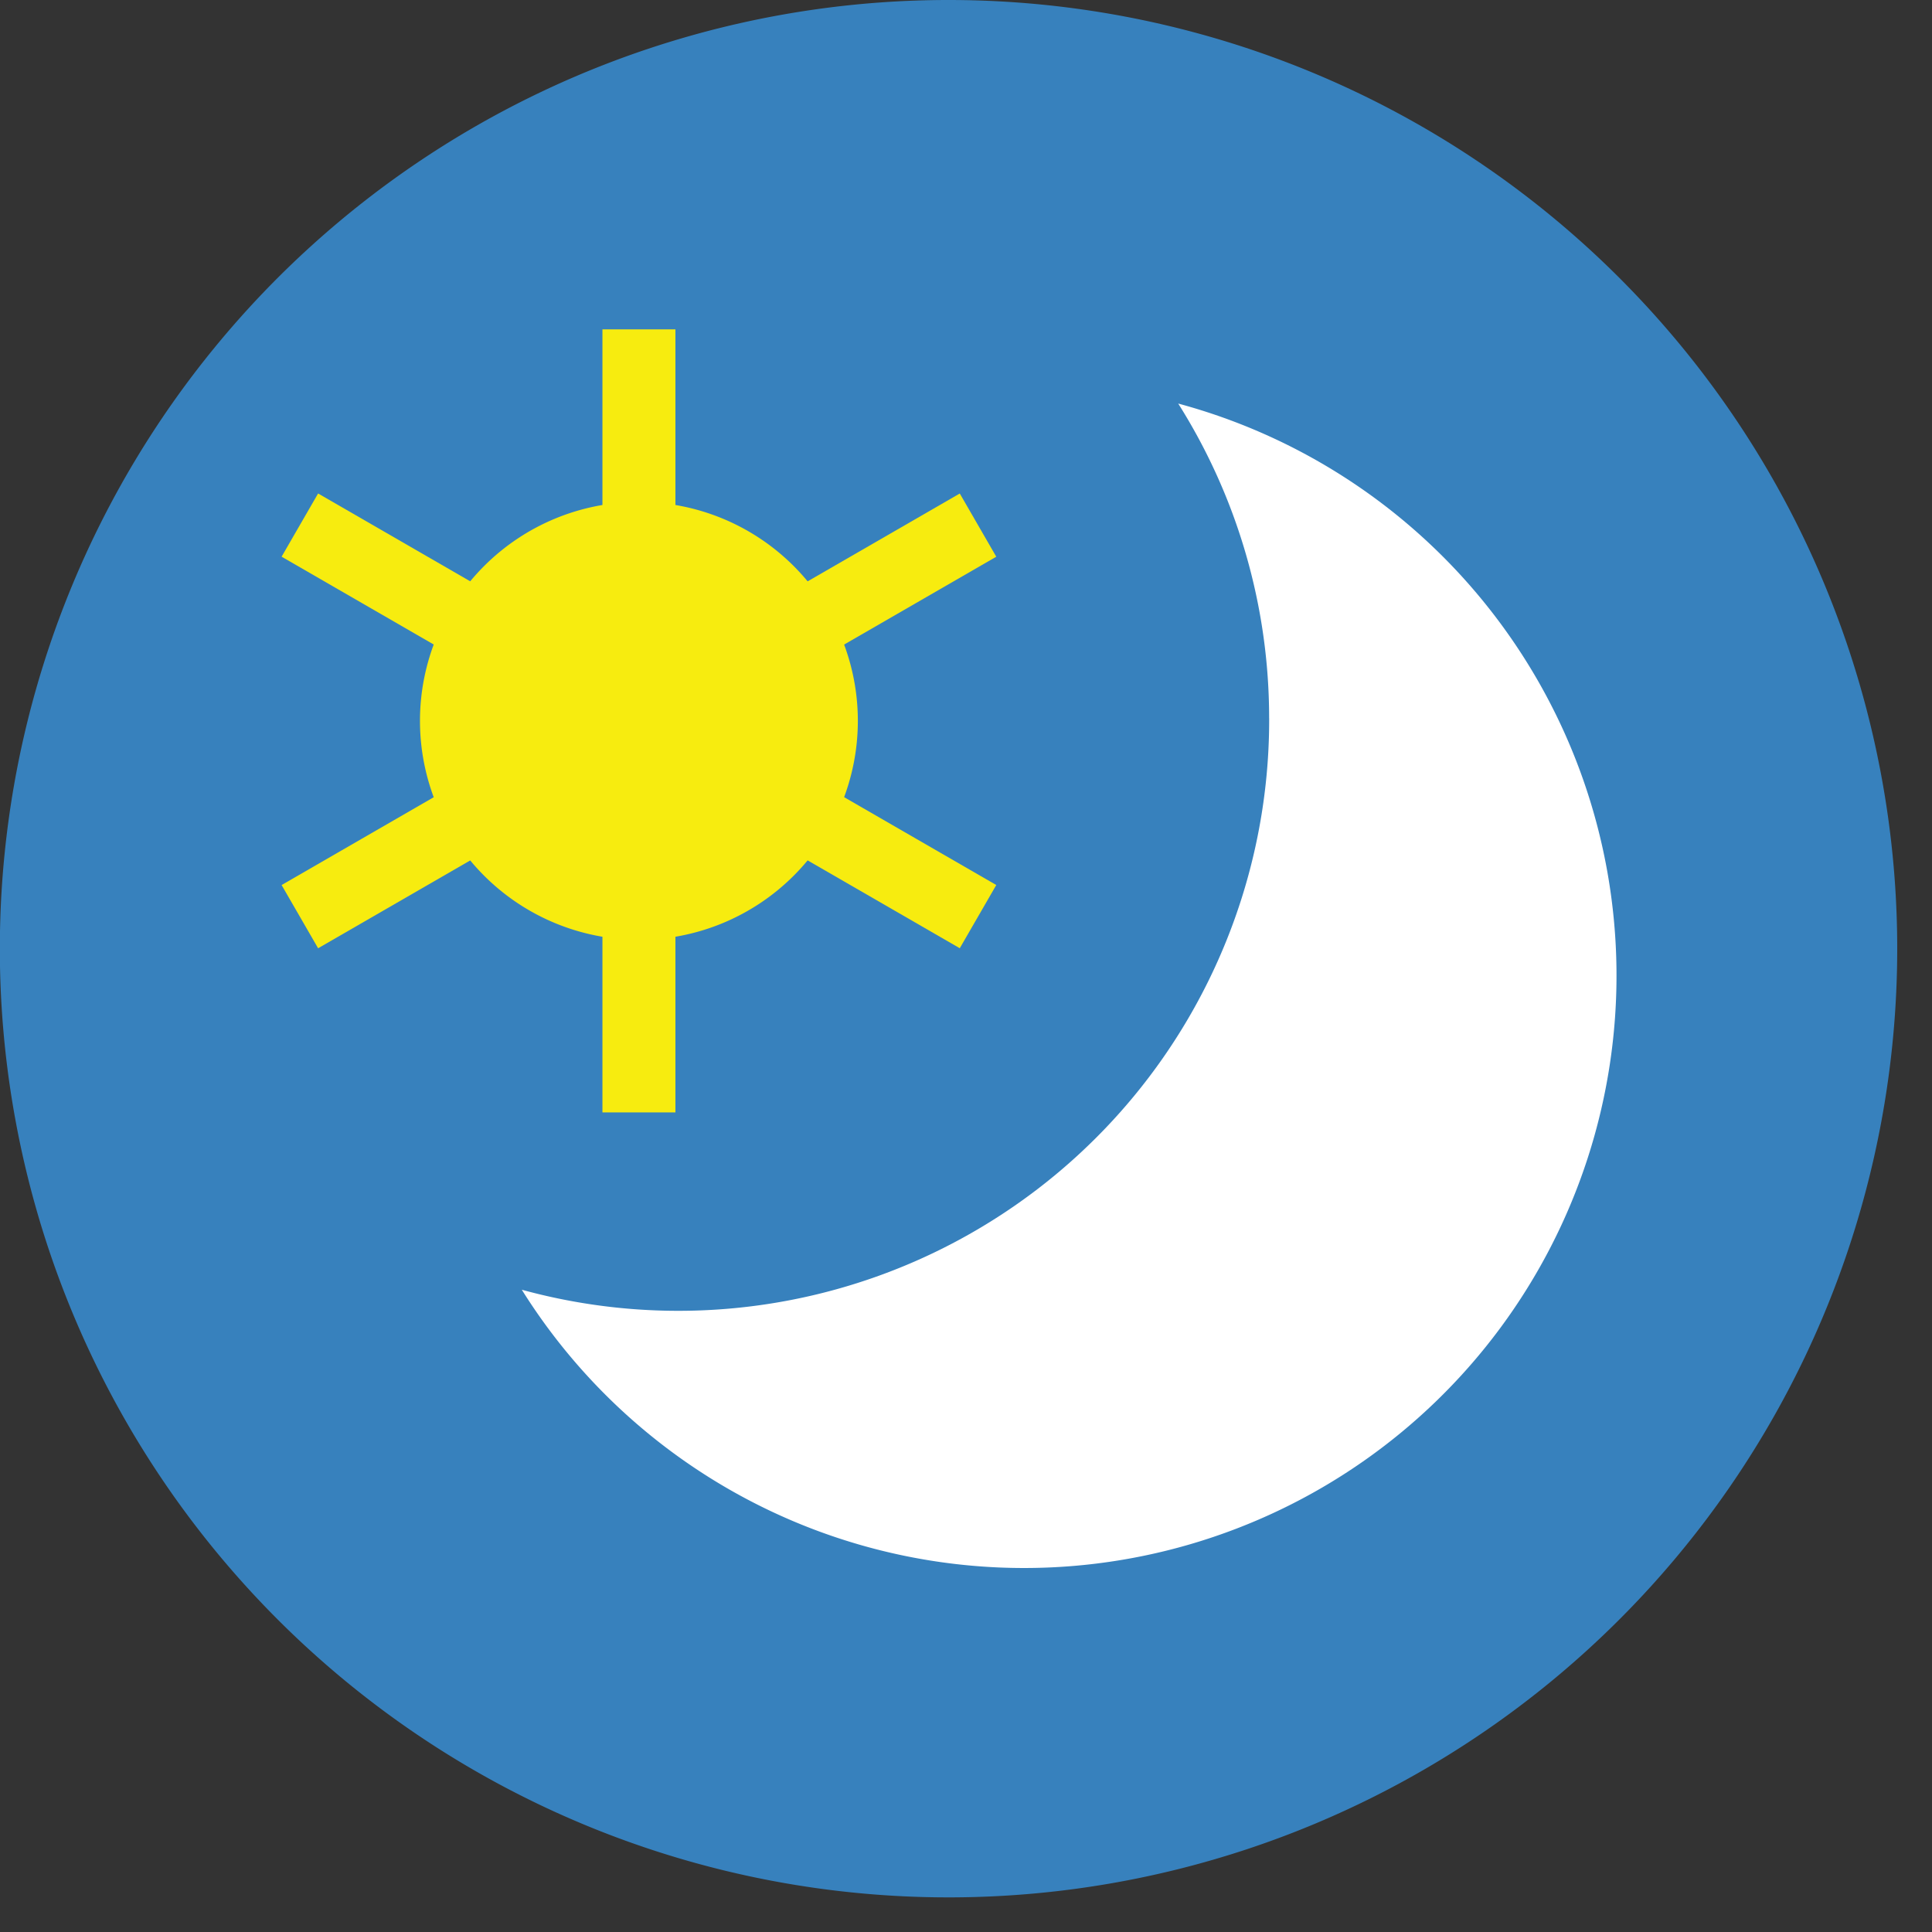 <svg id="ic-tag_nacht_rollo" xmlns="http://www.w3.org/2000/svg" width="50" height="50" viewBox="0 0 50 50">
  <rect x="0" y="0" width="50" height="50" fill="#333333" stroke="none"/>
  <path id="Pfad_38054" data-name="Pfad 38054" d="M49.1,24.552A24.552,24.552,0,1,1,24.552,0,24.552,24.552,0,0,1,49.1,24.552" transform="translate(0 0)" fill="#3781bd"/>
  <path id="Pfad_38055" data-name="Pfad 38055" d="M26.492,13.668A15.292,15.292,0,0,1,7.15,28.464,15.332,15.332,0,1,0,24.138,5.53a15.247,15.247,0,0,1,2.353,8.138" transform="translate(6.354 4.914)" fill="#fff"/>
  <path id="Pfad_38056" data-name="Pfad 38056" d="M17.087,12.544a5.666,5.666,0,1,1-5.666-5.666,5.666,5.666,0,0,1,5.666,5.666" transform="translate(5.114 6.112)" fill="#f7ec0f"/>
  <rect id="Rechteck_17924" data-name="Rechteck 17924" width="1.889" height="5.666" transform="translate(15.591 8.524)" fill="#f7ec0f"/>
  <rect id="Rechteck_17925" data-name="Rechteck 17925" width="1.889" height="5.666" transform="translate(15.591 23.123)" fill="#f7ec0f"/>
  <rect id="Rechteck_17926" data-name="Rechteck 17926" width="1.889" height="5.666" transform="translate(7.288 14.407) rotate(-59.999)" fill="#f7ec0f"/>
  <rect id="Rechteck_17927" data-name="Rechteck 17927" width="1.889" height="5.666" transform="translate(19.932 21.707) rotate(-59.999)" fill="#f7ec0f"/>
  <rect id="Rechteck_17928" data-name="Rechteck 17928" width="5.666" height="1.889" transform="translate(7.288 22.905) rotate(-30.001)" fill="#f7ec0f"/>
  <rect id="Rechteck_17929" data-name="Rechteck 17929" width="5.666" height="1.889" transform="translate(19.932 15.605) rotate(-30.001)" fill="#f7ec0f"/>
  <rect id="Rechteck_17930" data-name="Rechteck 17930" width="49.573" height="49.573" transform="translate(0.427 0.427)" fill="none"/>
</svg>

